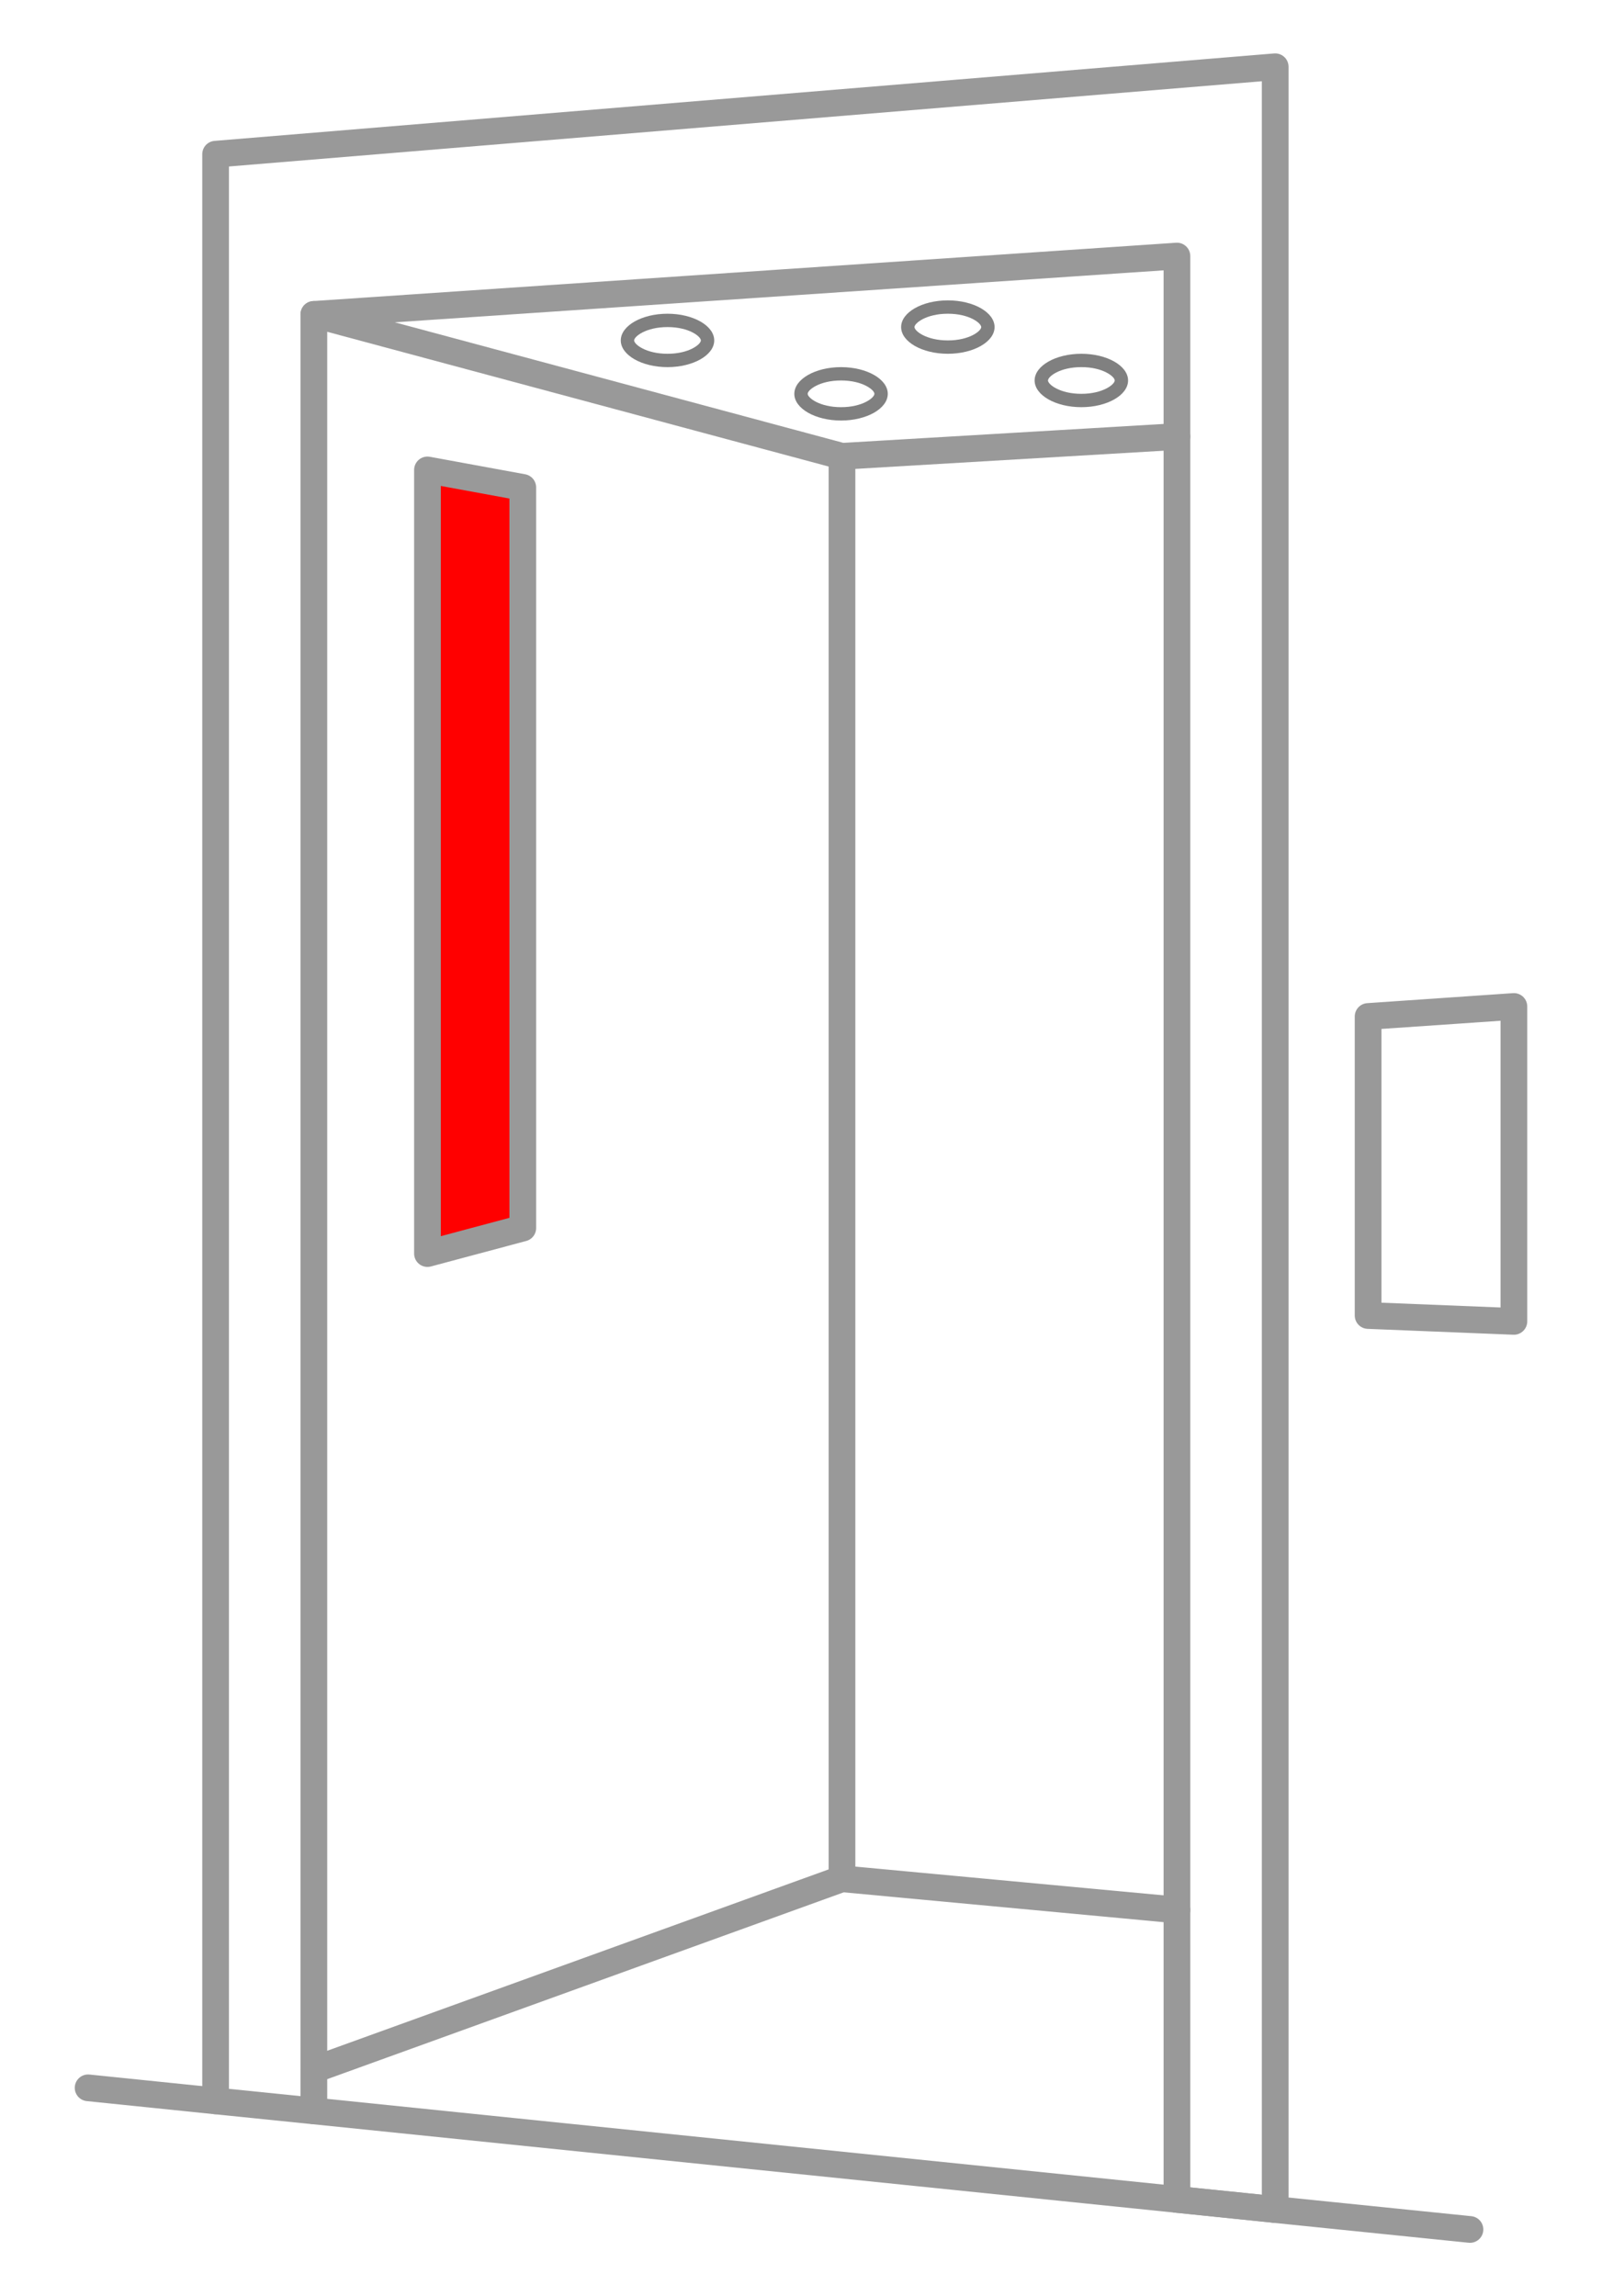 <svg xmlns="http://www.w3.org/2000/svg" xmlns:xlink="http://www.w3.org/1999/xlink" id="Layer_1" x="0px" y="0px" viewBox="0 0 120 172" style="enable-background:new 0 0 120 172;" xml:space="preserve"><style type="text/css">	.st0{fill:#FF0000;}	.st1{fill:none;stroke:#999999;stroke-width:2;stroke-linecap:round;stroke-linejoin:round;stroke-miterlimit:10;}	.st2{fill:#FFFFFF;}	.st3{fill:#808080;}</style><g id="XMLID_00000108281492788426098530000002515023693886434215_">	<g>		<polygon class="st0" points="39.16,36.51 39.16,91.99 32.02,93.9 32.02,35.2   "></polygon>	</g>	<g>		<line class="st1" x1="95.52" y1="165.51" x2="110.11" y2="167"></line>		<line class="st1" x1="88.16" y1="164.75" x2="95.52" y2="165.5"></line>		<line class="st1" x1="6.6" y1="156.39" x2="16.15" y2="157.37"></line>		<polyline class="st1" points="23.51,158.12 16.15,157.37 16.15,11.55 95.52,5 95.52,165.5 95.52,165.51 88.16,164.75   "></polyline>		<polygon class="st1" points="23.51,23.55 88.16,19.18 88.16,32.7 88.16,143.07 88.16,164.75 23.51,158.12 23.51,155.04   "></polygon>		<polyline class="st1" points="23.51,23.55 63.07,34.18 88.16,32.7   "></polyline>		<polyline class="st1" points="63.07,34.18 63.07,140.73 23.51,155.04   "></polyline>		<line class="st1" x1="63.07" y1="140.73" x2="88.16" y2="143.07"></line>		<polygon class="st1" points="32.02,35.2 39.16,36.51 39.16,91.99 32.02,93.9   "></polygon>		<polygon class="st1" points="113.4,90.65 113.4,98.98 102.48,98.54 102.48,76.14 113.4,75.39   "></polygon>	</g></g><g>	<g>		<path class="st3" d="M63,28.5c1.62,0,2.5,0.71,2.5,1s-0.88,1-2.5,1s-2.5-0.71-2.5-1S61.38,28.5,63,28.5 M63,27.5   c-1.93,0-3.5,0.9-3.5,2s1.57,2,3.5,2s3.5-0.9,3.5-2S64.93,27.5,63,27.5L63,27.5z"></path>	</g>	<g>		<path class="st3" d="M50,24.5c1.62,0,2.5,0.71,2.5,1s-0.88,1-2.5,1s-2.5-0.71-2.5-1S48.38,24.5,50,24.5 M50,23.5   c-1.93,0-3.5,0.9-3.5,2s1.57,2,3.5,2s3.5-0.9,3.5-2S51.93,23.5,50,23.5L50,23.5z"></path>	</g>	<g>		<path class="st3" d="M71,23.5c1.62,0,2.5,0.71,2.5,1s-0.88,1-2.5,1s-2.5-0.71-2.5-1S69.38,23.5,71,23.5 M71,22.5   c-1.93,0-3.5,0.9-3.5,2s1.57,2,3.5,2s3.5-0.9,3.5-2S72.93,22.5,71,22.5L71,22.5z"></path>	</g>	<g>		<path class="st3" d="M81,27.5c1.62,0,2.5,0.71,2.5,1s-0.88,1-2.5,1s-2.5-0.71-2.5-1S79.38,27.5,81,27.5 M81,26.5   c-1.93,0-3.5,0.9-3.5,2s1.57,2,3.5,2s3.5-0.9,3.5-2S82.93,26.5,81,26.5L81,26.5z"></path>	</g></g></svg>